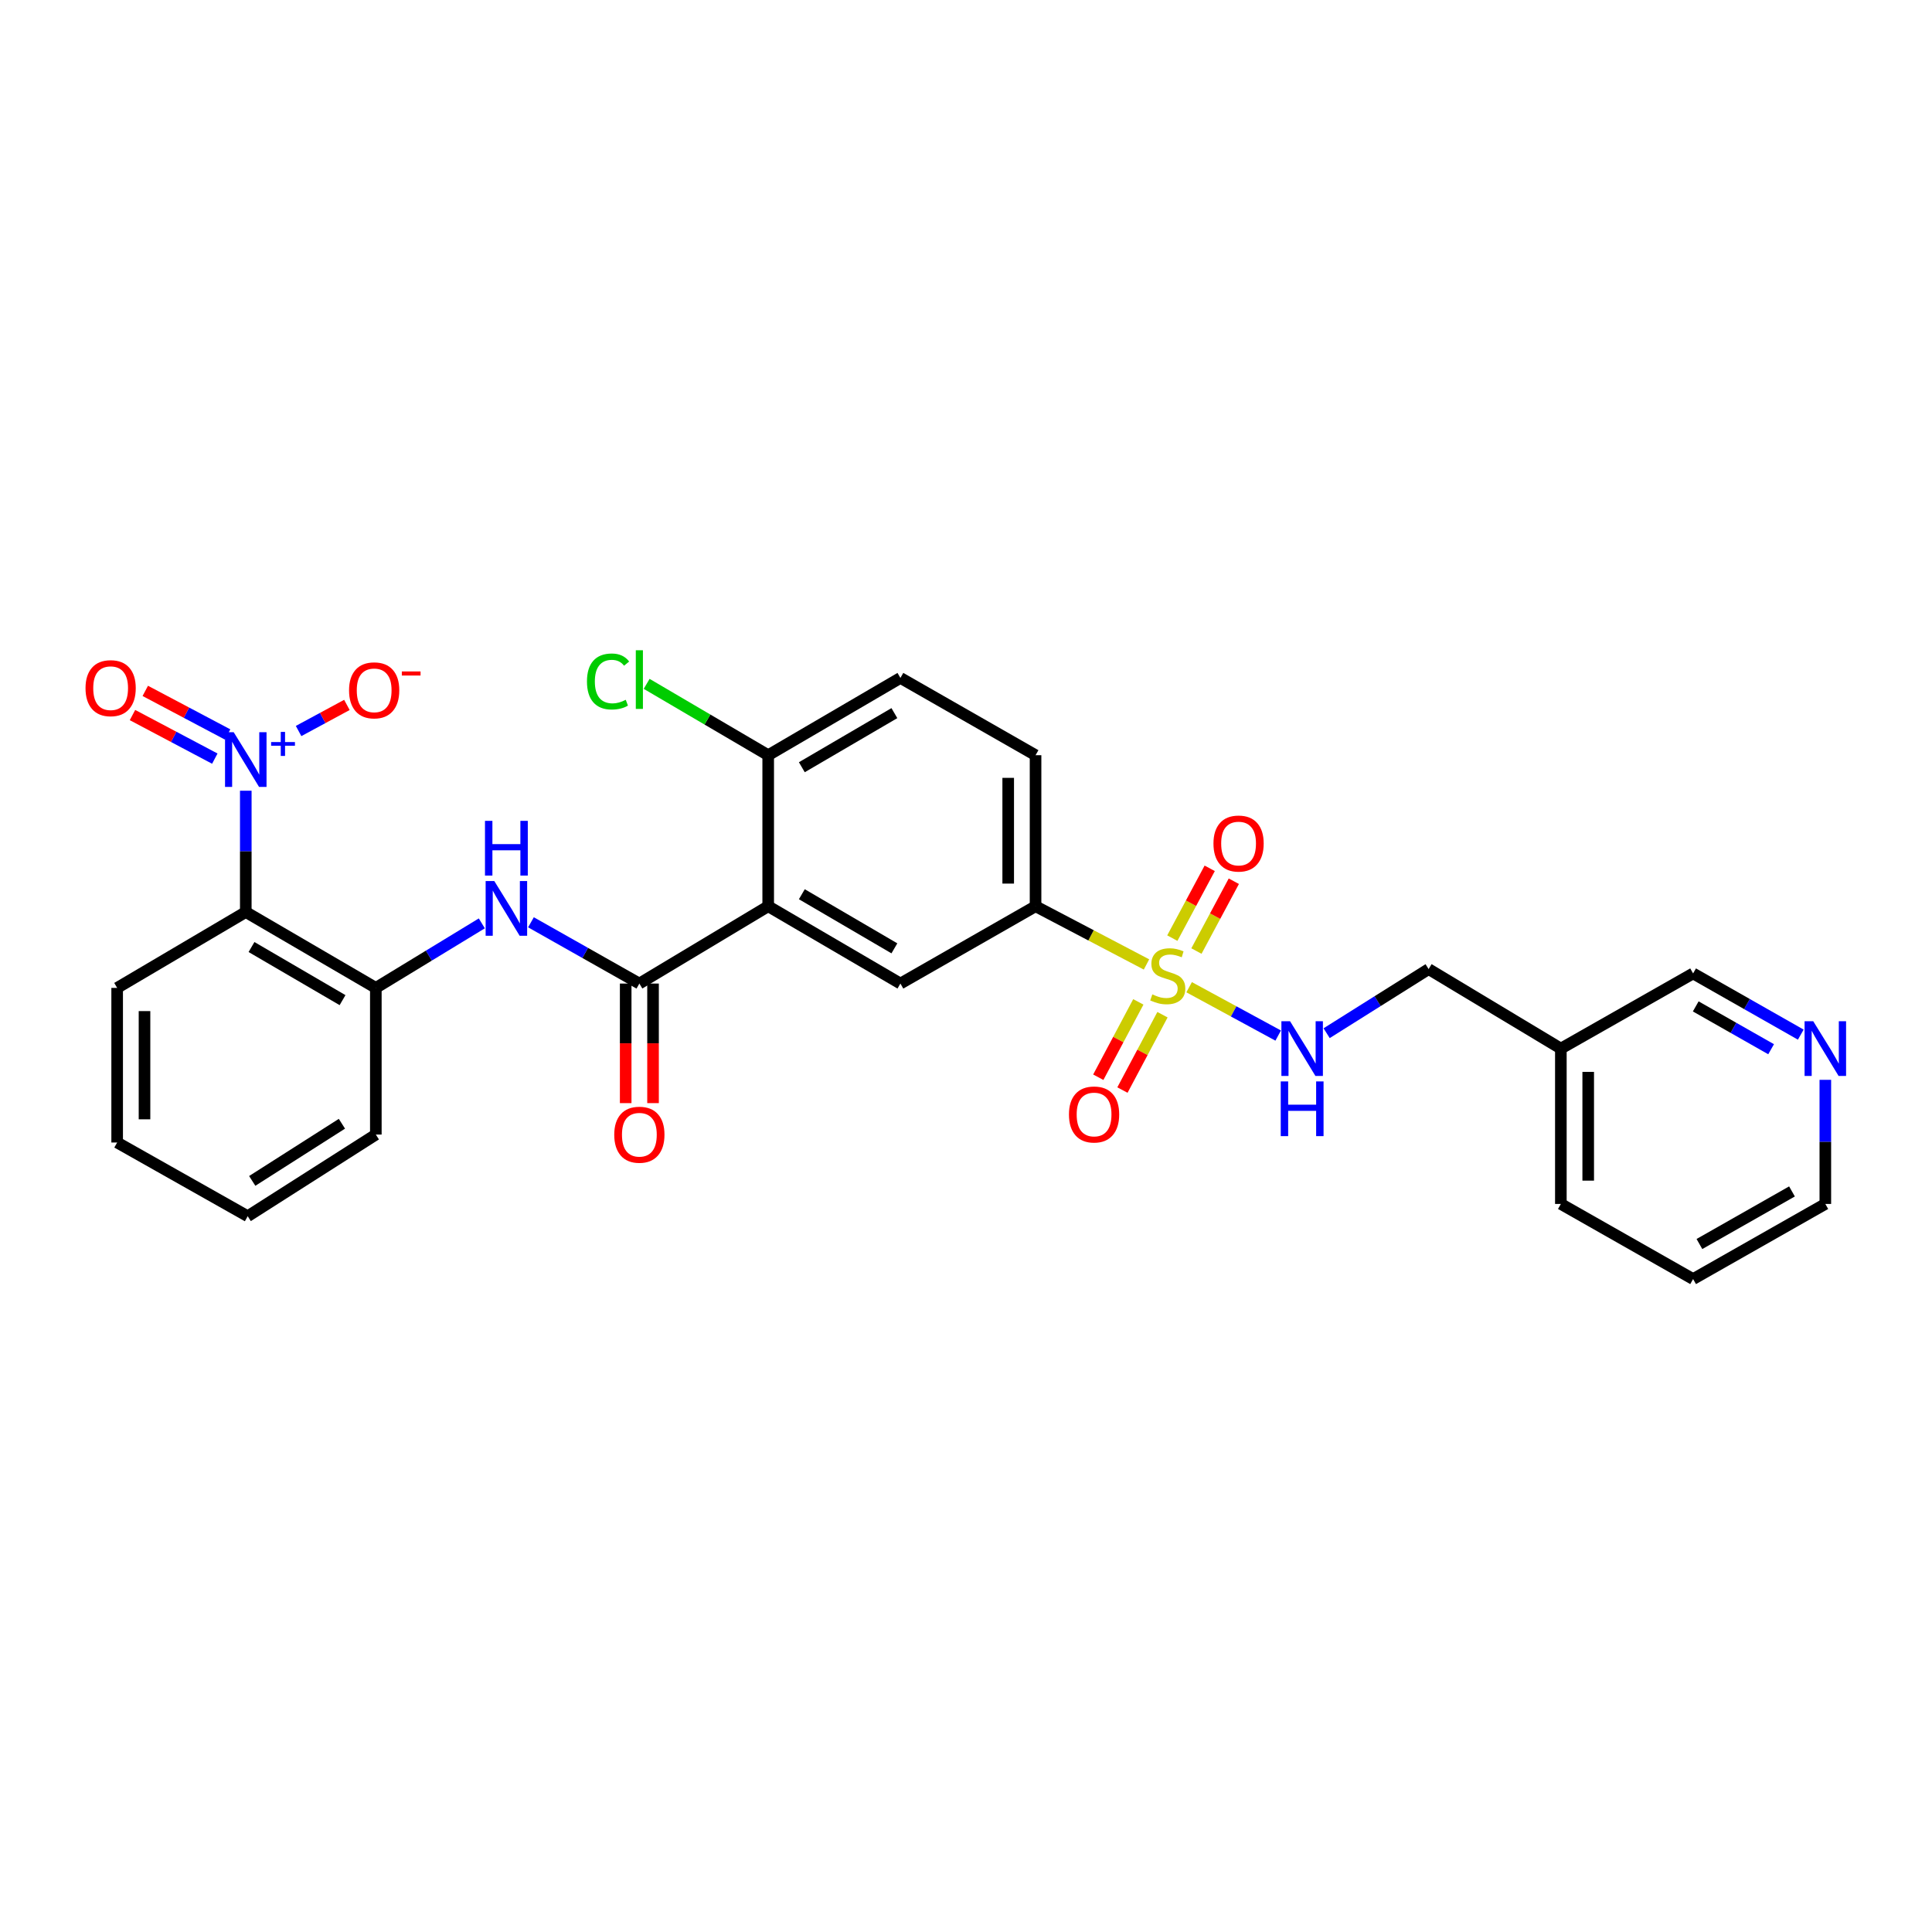 <?xml version='1.0' encoding='iso-8859-1'?>
<svg version='1.1' baseProfile='full'
              xmlns='http://www.w3.org/2000/svg'
                      xmlns:rdkit='http://www.rdkit.org/xml'
                      xmlns:xlink='http://www.w3.org/1999/xlink'
                  xml:space='preserve'
width='1000px' height='1000px' viewBox='0 0 1000 1000'>
<!-- END OF HEADER -->
<rect style='opacity:1.0;fill:#FFFFFF;stroke:none' width='1000' height='1000' x='0' y='0'> </rect>
<path class='bond-5' d='M 593.422,499.196 L 564.712,484.133' style='fill:none;fill-rule:evenodd;stroke:#CCCC00;stroke-width:6px;stroke-linecap:butt;stroke-linejoin:miter;stroke-opacity:1' />
<path class='bond-5' d='M 564.712,484.133 L 536.002,469.07' style='fill:none;fill-rule:evenodd;stroke:#000000;stroke-width:6px;stroke-linecap:butt;stroke-linejoin:miter;stroke-opacity:1' />
<path class='bond-8' d='M 615.493,510.979 L 638.54,523.495' style='fill:none;fill-rule:evenodd;stroke:#CCCC00;stroke-width:6px;stroke-linecap:butt;stroke-linejoin:miter;stroke-opacity:1' />
<path class='bond-8' d='M 638.54,523.495 L 661.587,536.012' style='fill:none;fill-rule:evenodd;stroke:#0000FF;stroke-width:6px;stroke-linecap:butt;stroke-linejoin:miter;stroke-opacity:1' />
<path class='bond-10' d='M 619.275,492.254 L 628.95,474.187' style='fill:none;fill-rule:evenodd;stroke:#CCCC00;stroke-width:6px;stroke-linecap:butt;stroke-linejoin:miter;stroke-opacity:1' />
<path class='bond-10' d='M 628.95,474.187 L 638.625,456.12' style='fill:none;fill-rule:evenodd;stroke:#FF0000;stroke-width:6px;stroke-linecap:butt;stroke-linejoin:miter;stroke-opacity:1' />
<path class='bond-10' d='M 606.795,485.571 L 616.47,467.504' style='fill:none;fill-rule:evenodd;stroke:#CCCC00;stroke-width:6px;stroke-linecap:butt;stroke-linejoin:miter;stroke-opacity:1' />
<path class='bond-10' d='M 616.47,467.504 L 626.145,449.437' style='fill:none;fill-rule:evenodd;stroke:#FF0000;stroke-width:6px;stroke-linecap:butt;stroke-linejoin:miter;stroke-opacity:1' />
<path class='bond-11' d='M 589.198,518.565 L 578.835,538.071' style='fill:none;fill-rule:evenodd;stroke:#CCCC00;stroke-width:6px;stroke-linecap:butt;stroke-linejoin:miter;stroke-opacity:1' />
<path class='bond-11' d='M 578.835,538.071 L 568.472,557.577' style='fill:none;fill-rule:evenodd;stroke:#FF0000;stroke-width:6px;stroke-linecap:butt;stroke-linejoin:miter;stroke-opacity:1' />
<path class='bond-11' d='M 601.7,525.207 L 591.337,544.713' style='fill:none;fill-rule:evenodd;stroke:#CCCC00;stroke-width:6px;stroke-linecap:butt;stroke-linejoin:miter;stroke-opacity:1' />
<path class='bond-11' d='M 591.337,544.713 L 580.974,564.219' style='fill:none;fill-rule:evenodd;stroke:#FF0000;stroke-width:6px;stroke-linecap:butt;stroke-linejoin:miter;stroke-opacity:1' />
<path class='bond-0' d='M 127.217,409.275 L 127.217,440.667' style='fill:none;fill-rule:evenodd;stroke:#0000FF;stroke-width:6px;stroke-linecap:butt;stroke-linejoin:miter;stroke-opacity:1' />
<path class='bond-0' d='M 127.217,440.667 L 127.217,472.059' style='fill:none;fill-rule:evenodd;stroke:#000000;stroke-width:6px;stroke-linecap:butt;stroke-linejoin:miter;stroke-opacity:1' />
<path class='bond-12' d='M 154.55,378.374 L 167.052,371.619' style='fill:none;fill-rule:evenodd;stroke:#0000FF;stroke-width:6px;stroke-linecap:butt;stroke-linejoin:miter;stroke-opacity:1' />
<path class='bond-12' d='M 167.052,371.619 L 179.555,364.864' style='fill:none;fill-rule:evenodd;stroke:#FF0000;stroke-width:6px;stroke-linecap:butt;stroke-linejoin:miter;stroke-opacity:1' />
<path class='bond-13' d='M 117.809,380.154 L 96.503,368.875' style='fill:none;fill-rule:evenodd;stroke:#0000FF;stroke-width:6px;stroke-linecap:butt;stroke-linejoin:miter;stroke-opacity:1' />
<path class='bond-13' d='M 96.503,368.875 L 75.197,357.597' style='fill:none;fill-rule:evenodd;stroke:#FF0000;stroke-width:6px;stroke-linecap:butt;stroke-linejoin:miter;stroke-opacity:1' />
<path class='bond-13' d='M 111.186,392.666 L 89.88,381.387' style='fill:none;fill-rule:evenodd;stroke:#0000FF;stroke-width:6px;stroke-linecap:butt;stroke-linejoin:miter;stroke-opacity:1' />
<path class='bond-13' d='M 89.88,381.387 L 68.573,370.109' style='fill:none;fill-rule:evenodd;stroke:#FF0000;stroke-width:6px;stroke-linecap:butt;stroke-linejoin:miter;stroke-opacity:1' />
<path class='bond-1' d='M 397.619,469.07 L 466.052,509.087' style='fill:none;fill-rule:evenodd;stroke:#000000;stroke-width:6px;stroke-linecap:butt;stroke-linejoin:miter;stroke-opacity:1' />
<path class='bond-1' d='M 415.03,462.852 L 462.933,490.863' style='fill:none;fill-rule:evenodd;stroke:#000000;stroke-width:6px;stroke-linecap:butt;stroke-linejoin:miter;stroke-opacity:1' />
<path class='bond-2' d='M 397.619,469.07 L 330.933,509.087' style='fill:none;fill-rule:evenodd;stroke:#000000;stroke-width:6px;stroke-linecap:butt;stroke-linejoin:miter;stroke-opacity:1' />
<path class='bond-29' d='M 397.619,469.07 L 397.619,390.893' style='fill:none;fill-rule:evenodd;stroke:#000000;stroke-width:6px;stroke-linecap:butt;stroke-linejoin:miter;stroke-opacity:1' />
<path class='bond-4' d='M 330.933,509.087 L 302.878,493.23' style='fill:none;fill-rule:evenodd;stroke:#000000;stroke-width:6px;stroke-linecap:butt;stroke-linejoin:miter;stroke-opacity:1' />
<path class='bond-4' d='M 302.878,493.23 L 274.824,477.374' style='fill:none;fill-rule:evenodd;stroke:#0000FF;stroke-width:6px;stroke-linecap:butt;stroke-linejoin:miter;stroke-opacity:1' />
<path class='bond-14' d='M 323.854,509.087 L 323.854,540.03' style='fill:none;fill-rule:evenodd;stroke:#000000;stroke-width:6px;stroke-linecap:butt;stroke-linejoin:miter;stroke-opacity:1' />
<path class='bond-14' d='M 323.854,540.03 L 323.854,570.974' style='fill:none;fill-rule:evenodd;stroke:#FF0000;stroke-width:6px;stroke-linecap:butt;stroke-linejoin:miter;stroke-opacity:1' />
<path class='bond-14' d='M 338.011,509.087 L 338.011,540.03' style='fill:none;fill-rule:evenodd;stroke:#000000;stroke-width:6px;stroke-linecap:butt;stroke-linejoin:miter;stroke-opacity:1' />
<path class='bond-14' d='M 338.011,540.03 L 338.011,570.974' style='fill:none;fill-rule:evenodd;stroke:#FF0000;stroke-width:6px;stroke-linecap:butt;stroke-linejoin:miter;stroke-opacity:1' />
<path class='bond-3' d='M 127.217,472.059 L 194.532,511.336' style='fill:none;fill-rule:evenodd;stroke:#000000;stroke-width:6px;stroke-linecap:butt;stroke-linejoin:miter;stroke-opacity:1' />
<path class='bond-3' d='M 130.179,490.178 L 177.3,517.672' style='fill:none;fill-rule:evenodd;stroke:#000000;stroke-width:6px;stroke-linecap:butt;stroke-linejoin:miter;stroke-opacity:1' />
<path class='bond-21' d='M 127.217,472.059 L 60.64,511.336' style='fill:none;fill-rule:evenodd;stroke:#000000;stroke-width:6px;stroke-linecap:butt;stroke-linejoin:miter;stroke-opacity:1' />
<path class='bond-7' d='M 249.389,477.931 L 221.961,494.634' style='fill:none;fill-rule:evenodd;stroke:#0000FF;stroke-width:6px;stroke-linecap:butt;stroke-linejoin:miter;stroke-opacity:1' />
<path class='bond-7' d='M 221.961,494.634 L 194.532,511.336' style='fill:none;fill-rule:evenodd;stroke:#000000;stroke-width:6px;stroke-linecap:butt;stroke-linejoin:miter;stroke-opacity:1' />
<path class='bond-6' d='M 536.002,469.07 L 466.052,509.087' style='fill:none;fill-rule:evenodd;stroke:#000000;stroke-width:6px;stroke-linecap:butt;stroke-linejoin:miter;stroke-opacity:1' />
<path class='bond-15' d='M 536.002,469.07 L 536.002,390.893' style='fill:none;fill-rule:evenodd;stroke:#000000;stroke-width:6px;stroke-linecap:butt;stroke-linejoin:miter;stroke-opacity:1' />
<path class='bond-15' d='M 521.845,457.343 L 521.845,402.62' style='fill:none;fill-rule:evenodd;stroke:#000000;stroke-width:6px;stroke-linecap:butt;stroke-linejoin:miter;stroke-opacity:1' />
<path class='bond-23' d='M 194.532,511.336 L 194.532,587.248' style='fill:none;fill-rule:evenodd;stroke:#000000;stroke-width:6px;stroke-linecap:butt;stroke-linejoin:miter;stroke-opacity:1' />
<path class='bond-19' d='M 686.664,534.782 L 713.057,518.191' style='fill:none;fill-rule:evenodd;stroke:#0000FF;stroke-width:6px;stroke-linecap:butt;stroke-linejoin:miter;stroke-opacity:1' />
<path class='bond-19' d='M 713.057,518.191 L 739.451,501.599' style='fill:none;fill-rule:evenodd;stroke:#000000;stroke-width:6px;stroke-linecap:butt;stroke-linejoin:miter;stroke-opacity:1' />
<path class='bond-9' d='M 397.619,390.893 L 466.052,350.892' style='fill:none;fill-rule:evenodd;stroke:#000000;stroke-width:6px;stroke-linecap:butt;stroke-linejoin:miter;stroke-opacity:1' />
<path class='bond-9' d='M 415.028,397.115 L 462.931,369.114' style='fill:none;fill-rule:evenodd;stroke:#000000;stroke-width:6px;stroke-linecap:butt;stroke-linejoin:miter;stroke-opacity:1' />
<path class='bond-20' d='M 397.619,390.893 L 366.163,372.429' style='fill:none;fill-rule:evenodd;stroke:#000000;stroke-width:6px;stroke-linecap:butt;stroke-linejoin:miter;stroke-opacity:1' />
<path class='bond-20' d='M 366.163,372.429 L 334.706,353.964' style='fill:none;fill-rule:evenodd;stroke:#00CC00;stroke-width:6px;stroke-linecap:butt;stroke-linejoin:miter;stroke-opacity:1' />
<path class='bond-17' d='M 536.002,390.893 L 466.052,350.892' style='fill:none;fill-rule:evenodd;stroke:#000000;stroke-width:6px;stroke-linecap:butt;stroke-linejoin:miter;stroke-opacity:1' />
<path class='bond-16' d='M 932.079,535.525 L 904.213,519.687' style='fill:none;fill-rule:evenodd;stroke:#0000FF;stroke-width:6px;stroke-linecap:butt;stroke-linejoin:miter;stroke-opacity:1' />
<path class='bond-16' d='M 904.213,519.687 L 876.347,503.849' style='fill:none;fill-rule:evenodd;stroke:#000000;stroke-width:6px;stroke-linecap:butt;stroke-linejoin:miter;stroke-opacity:1' />
<path class='bond-16' d='M 916.724,543.082 L 897.218,531.995' style='fill:none;fill-rule:evenodd;stroke:#0000FF;stroke-width:6px;stroke-linecap:butt;stroke-linejoin:miter;stroke-opacity:1' />
<path class='bond-16' d='M 897.218,531.995 L 877.711,520.908' style='fill:none;fill-rule:evenodd;stroke:#000000;stroke-width:6px;stroke-linecap:butt;stroke-linejoin:miter;stroke-opacity:1' />
<path class='bond-30' d='M 944.787,558.919 L 944.787,591.039' style='fill:none;fill-rule:evenodd;stroke:#0000FF;stroke-width:6px;stroke-linecap:butt;stroke-linejoin:miter;stroke-opacity:1' />
<path class='bond-30' d='M 944.787,591.039 L 944.787,623.159' style='fill:none;fill-rule:evenodd;stroke:#000000;stroke-width:6px;stroke-linecap:butt;stroke-linejoin:miter;stroke-opacity:1' />
<path class='bond-18' d='M 807.899,542.748 L 739.451,501.599' style='fill:none;fill-rule:evenodd;stroke:#000000;stroke-width:6px;stroke-linecap:butt;stroke-linejoin:miter;stroke-opacity:1' />
<path class='bond-22' d='M 807.899,542.748 L 876.347,503.849' style='fill:none;fill-rule:evenodd;stroke:#000000;stroke-width:6px;stroke-linecap:butt;stroke-linejoin:miter;stroke-opacity:1' />
<path class='bond-25' d='M 807.899,542.748 L 807.899,623.159' style='fill:none;fill-rule:evenodd;stroke:#000000;stroke-width:6px;stroke-linecap:butt;stroke-linejoin:miter;stroke-opacity:1' />
<path class='bond-25' d='M 822.056,554.81 L 822.056,611.097' style='fill:none;fill-rule:evenodd;stroke:#000000;stroke-width:6px;stroke-linecap:butt;stroke-linejoin:miter;stroke-opacity:1' />
<path class='bond-31' d='M 60.64,511.336 L 60.64,591.361' style='fill:none;fill-rule:evenodd;stroke:#000000;stroke-width:6px;stroke-linecap:butt;stroke-linejoin:miter;stroke-opacity:1' />
<path class='bond-31' d='M 74.797,523.34 L 74.797,579.357' style='fill:none;fill-rule:evenodd;stroke:#000000;stroke-width:6px;stroke-linecap:butt;stroke-linejoin:miter;stroke-opacity:1' />
<path class='bond-28' d='M 194.532,587.248 L 128.215,629.514' style='fill:none;fill-rule:evenodd;stroke:#000000;stroke-width:6px;stroke-linecap:butt;stroke-linejoin:miter;stroke-opacity:1' />
<path class='bond-28' d='M 176.976,581.649 L 130.554,611.236' style='fill:none;fill-rule:evenodd;stroke:#000000;stroke-width:6px;stroke-linecap:butt;stroke-linejoin:miter;stroke-opacity:1' />
<path class='bond-24' d='M 944.787,623.159 L 876.347,662.043' style='fill:none;fill-rule:evenodd;stroke:#000000;stroke-width:6px;stroke-linecap:butt;stroke-linejoin:miter;stroke-opacity:1' />
<path class='bond-24' d='M 927.528,616.683 L 879.62,643.901' style='fill:none;fill-rule:evenodd;stroke:#000000;stroke-width:6px;stroke-linecap:butt;stroke-linejoin:miter;stroke-opacity:1' />
<path class='bond-27' d='M 807.899,623.159 L 876.347,662.043' style='fill:none;fill-rule:evenodd;stroke:#000000;stroke-width:6px;stroke-linecap:butt;stroke-linejoin:miter;stroke-opacity:1' />
<path class='bond-26' d='M 60.64,591.361 L 128.215,629.514' style='fill:none;fill-rule:evenodd;stroke:#000000;stroke-width:6px;stroke-linecap:butt;stroke-linejoin:miter;stroke-opacity:1' />
<path  class='atom-0' d='M 596.434 514.693
Q 596.754 514.813, 598.074 515.373
Q 599.394 515.933, 600.834 516.293
Q 602.314 516.613, 603.754 516.613
Q 606.434 516.613, 607.994 515.333
Q 609.554 514.013, 609.554 511.733
Q 609.554 510.173, 608.754 509.213
Q 607.994 508.253, 606.794 507.733
Q 605.594 507.213, 603.594 506.613
Q 601.074 505.853, 599.554 505.133
Q 598.074 504.413, 596.994 502.893
Q 595.954 501.373, 595.954 498.813
Q 595.954 495.253, 598.354 493.053
Q 600.794 490.853, 605.594 490.853
Q 608.874 490.853, 612.594 492.413
L 611.674 495.493
Q 608.274 494.093, 605.714 494.093
Q 602.954 494.093, 601.434 495.253
Q 599.914 496.373, 599.954 498.333
Q 599.954 499.853, 600.714 500.773
Q 601.514 501.693, 602.634 502.213
Q 603.794 502.733, 605.714 503.333
Q 608.274 504.133, 609.794 504.933
Q 611.314 505.733, 612.394 507.373
Q 613.514 508.973, 613.514 511.733
Q 613.514 515.653, 610.874 517.773
Q 608.274 519.853, 603.914 519.853
Q 601.394 519.853, 599.474 519.293
Q 597.594 518.773, 595.354 517.853
L 596.434 514.693
' fill='#CCCC00'/>
<path  class='atom-1' d='M 120.957 378.982
L 130.237 393.982
Q 131.157 395.462, 132.637 398.142
Q 134.117 400.822, 134.197 400.982
L 134.197 378.982
L 137.957 378.982
L 137.957 407.302
L 134.077 407.302
L 124.117 390.902
Q 122.957 388.982, 121.717 386.782
Q 120.517 384.582, 120.157 383.902
L 120.157 407.302
L 116.477 407.302
L 116.477 378.982
L 120.957 378.982
' fill='#0000FF'/>
<path  class='atom-1' d='M 140.333 384.087
L 145.322 384.087
L 145.322 378.834
L 147.54 378.834
L 147.54 384.087
L 152.661 384.087
L 152.661 385.988
L 147.54 385.988
L 147.54 391.268
L 145.322 391.268
L 145.322 385.988
L 140.333 385.988
L 140.333 384.087
' fill='#0000FF'/>
<path  class='atom-5' d='M 255.847 456.027
L 265.127 471.027
Q 266.047 472.507, 267.527 475.187
Q 269.007 477.867, 269.087 478.027
L 269.087 456.027
L 272.847 456.027
L 272.847 484.347
L 268.967 484.347
L 259.007 467.947
Q 257.847 466.027, 256.607 463.827
Q 255.407 461.627, 255.047 460.947
L 255.047 484.347
L 251.367 484.347
L 251.367 456.027
L 255.847 456.027
' fill='#0000FF'/>
<path  class='atom-5' d='M 251.027 424.875
L 254.867 424.875
L 254.867 436.915
L 269.347 436.915
L 269.347 424.875
L 273.187 424.875
L 273.187 453.195
L 269.347 453.195
L 269.347 440.115
L 254.867 440.115
L 254.867 453.195
L 251.027 453.195
L 251.027 424.875
' fill='#0000FF'/>
<path  class='atom-9' d='M 667.731 528.588
L 677.011 543.588
Q 677.931 545.068, 679.411 547.748
Q 680.891 550.428, 680.971 550.588
L 680.971 528.588
L 684.731 528.588
L 684.731 556.908
L 680.851 556.908
L 670.891 540.508
Q 669.731 538.588, 668.491 536.388
Q 667.291 534.188, 666.931 533.508
L 666.931 556.908
L 663.251 556.908
L 663.251 528.588
L 667.731 528.588
' fill='#0000FF'/>
<path  class='atom-9' d='M 662.911 559.74
L 666.751 559.74
L 666.751 571.78
L 681.231 571.78
L 681.231 559.74
L 685.071 559.74
L 685.071 588.06
L 681.231 588.06
L 681.231 574.98
L 666.751 574.98
L 666.751 588.06
L 662.911 588.06
L 662.911 559.74
' fill='#0000FF'/>
<path  class='atom-11' d='M 628.085 436.613
Q 628.085 429.813, 631.445 426.013
Q 634.805 422.213, 641.085 422.213
Q 647.365 422.213, 650.725 426.013
Q 654.085 429.813, 654.085 436.613
Q 654.085 443.493, 650.685 447.413
Q 647.285 451.293, 641.085 451.293
Q 634.845 451.293, 631.445 447.413
Q 628.085 443.533, 628.085 436.613
M 641.085 448.093
Q 645.405 448.093, 647.725 445.213
Q 650.085 442.293, 650.085 436.613
Q 650.085 431.053, 647.725 428.253
Q 645.405 425.413, 641.085 425.413
Q 636.765 425.413, 634.405 428.213
Q 632.085 431.013, 632.085 436.613
Q 632.085 442.333, 634.405 445.213
Q 636.765 448.093, 641.085 448.093
' fill='#FF0000'/>
<path  class='atom-12' d='M 553.29 576.852
Q 553.29 570.052, 556.65 566.252
Q 560.01 562.452, 566.29 562.452
Q 572.57 562.452, 575.93 566.252
Q 579.29 570.052, 579.29 576.852
Q 579.29 583.732, 575.89 587.652
Q 572.49 591.532, 566.29 591.532
Q 560.05 591.532, 556.65 587.652
Q 553.29 583.772, 553.29 576.852
M 566.29 588.332
Q 570.61 588.332, 572.93 585.452
Q 575.29 582.532, 575.29 576.852
Q 575.29 571.292, 572.93 568.492
Q 570.61 565.652, 566.29 565.652
Q 561.97 565.652, 559.61 568.452
Q 557.29 571.252, 557.29 576.852
Q 557.29 582.572, 559.61 585.452
Q 561.97 588.332, 566.29 588.332
' fill='#FF0000'/>
<path  class='atom-13' d='M 180.667 357.319
Q 180.667 350.519, 184.027 346.719
Q 187.387 342.919, 193.667 342.919
Q 199.947 342.919, 203.307 346.719
Q 206.667 350.519, 206.667 357.319
Q 206.667 364.199, 203.267 368.119
Q 199.867 371.999, 193.667 371.999
Q 187.427 371.999, 184.027 368.119
Q 180.667 364.239, 180.667 357.319
M 193.667 368.799
Q 197.987 368.799, 200.307 365.919
Q 202.667 362.999, 202.667 357.319
Q 202.667 351.759, 200.307 348.959
Q 197.987 346.119, 193.667 346.119
Q 189.347 346.119, 186.987 348.919
Q 184.667 351.719, 184.667 357.319
Q 184.667 363.039, 186.987 365.919
Q 189.347 368.799, 193.667 368.799
' fill='#FF0000'/>
<path  class='atom-13' d='M 207.987 347.542
L 217.676 347.542
L 217.676 349.654
L 207.987 349.654
L 207.987 347.542
' fill='#FF0000'/>
<path  class='atom-14' d='M 44.266 356.195
Q 44.266 349.395, 47.626 345.595
Q 50.986 341.795, 57.266 341.795
Q 63.546 341.795, 66.906 345.595
Q 70.266 349.395, 70.266 356.195
Q 70.266 363.075, 66.866 366.995
Q 63.466 370.875, 57.266 370.875
Q 51.026 370.875, 47.626 366.995
Q 44.266 363.115, 44.266 356.195
M 57.266 367.675
Q 61.586 367.675, 63.906 364.795
Q 66.266 361.875, 66.266 356.195
Q 66.266 350.635, 63.906 347.835
Q 61.586 344.995, 57.266 344.995
Q 52.946 344.995, 50.586 347.795
Q 48.266 350.595, 48.266 356.195
Q 48.266 361.915, 50.586 364.795
Q 52.946 367.675, 57.266 367.675
' fill='#FF0000'/>
<path  class='atom-15' d='M 317.933 587.328
Q 317.933 580.528, 321.293 576.728
Q 324.653 572.928, 330.933 572.928
Q 337.213 572.928, 340.573 576.728
Q 343.933 580.528, 343.933 587.328
Q 343.933 594.208, 340.533 598.128
Q 337.133 602.008, 330.933 602.008
Q 324.693 602.008, 321.293 598.128
Q 317.933 594.248, 317.933 587.328
M 330.933 598.808
Q 335.253 598.808, 337.573 595.928
Q 339.933 593.008, 339.933 587.328
Q 339.933 581.768, 337.573 578.968
Q 335.253 576.128, 330.933 576.128
Q 326.613 576.128, 324.253 578.928
Q 321.933 581.728, 321.933 587.328
Q 321.933 593.048, 324.253 595.928
Q 326.613 598.808, 330.933 598.808
' fill='#FF0000'/>
<path  class='atom-17' d='M 938.527 528.588
L 947.807 543.588
Q 948.727 545.068, 950.207 547.748
Q 951.687 550.428, 951.767 550.588
L 951.767 528.588
L 955.527 528.588
L 955.527 556.908
L 951.647 556.908
L 941.687 540.508
Q 940.527 538.588, 939.287 536.388
Q 938.087 534.188, 937.727 533.508
L 937.727 556.908
L 934.047 556.908
L 934.047 528.588
L 938.527 528.588
' fill='#0000FF'/>
<path  class='atom-21' d='M 303.813 352.73
Q 303.813 345.69, 307.093 342.01
Q 310.413 338.29, 316.693 338.29
Q 322.533 338.29, 325.653 342.41
L 323.013 344.57
Q 320.733 341.57, 316.693 341.57
Q 312.413 341.57, 310.133 344.45
Q 307.893 347.29, 307.893 352.73
Q 307.893 358.33, 310.213 361.21
Q 312.573 364.09, 317.133 364.09
Q 320.253 364.09, 323.893 362.21
L 325.013 365.21
Q 323.533 366.17, 321.293 366.73
Q 319.053 367.29, 316.573 367.29
Q 310.413 367.29, 307.093 363.53
Q 303.813 359.77, 303.813 352.73
' fill='#00CC00'/>
<path  class='atom-21' d='M 329.093 336.57
L 332.773 336.57
L 332.773 366.93
L 329.093 366.93
L 329.093 336.57
' fill='#00CC00'/>
</svg>
